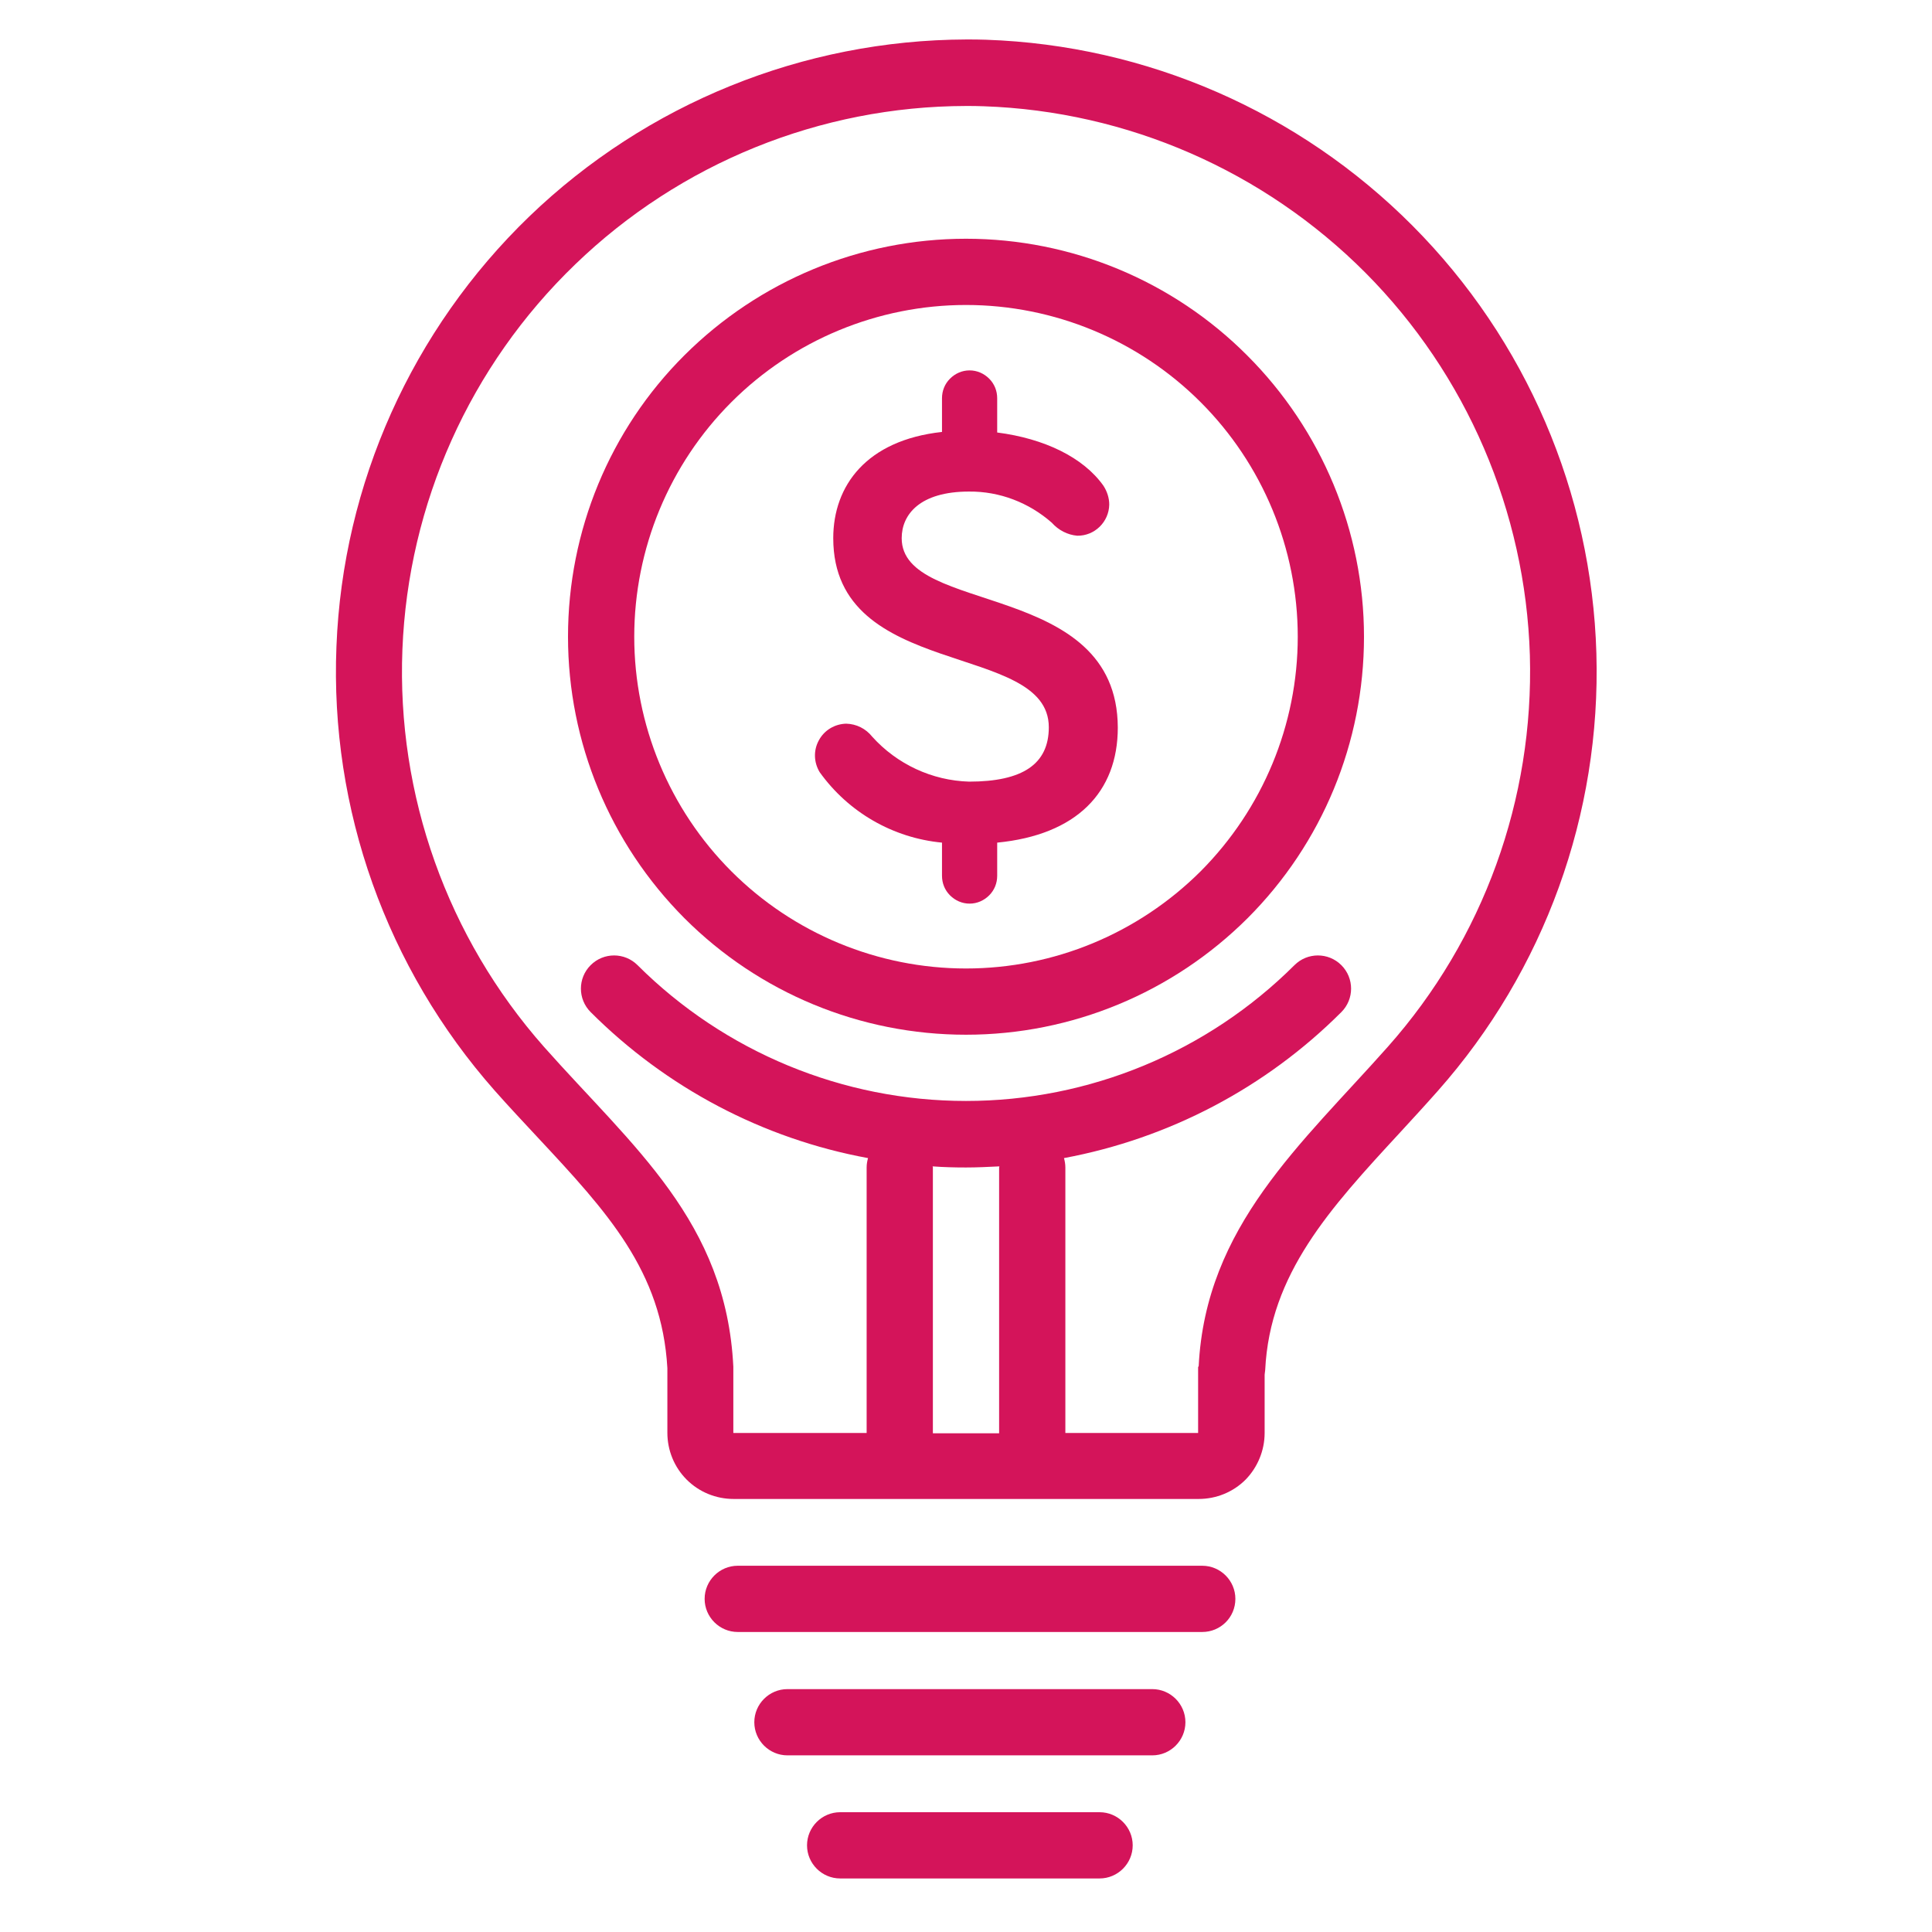 <?xml version="1.0" encoding="utf-8"?>
<!-- Generator: Adobe Illustrator 27.0.1, SVG Export Plug-In . SVG Version: 6.00 Build 0)  -->
<svg version="1.1" id="Layer_1" xmlns="http://www.w3.org/2000/svg" xmlns:xlink="http://www.w3.org/1999/xlink" x="0px" y="0px"
	 viewBox="0 0 700 700" style="enable-background:new 0 0 700 700;" xml:space="preserve">
<style type="text/css">
	.st0{fill:#D4145A;}
</style>
<g>
	<path class="st0" d="M458.2,519.2v-21.1c0.1-0.6,0.1-1.2,0.2-1.7c1.7-34.9,23.5-58.6,48.8-86c4.6-5,9.2-10,13.8-15.2v0
		c38.6-43.6,59.1-100.3,57.4-158.5c-1.7-58.2-25.5-113.6-66.6-154.9c-41.1-41.3-96.3-65.4-154.5-67.4c-2.4-0.1-4.8-0.1-7.2-0.1
		c-59.1,0.2-115.8,23.2-158.3,64.1c-42.5,41-67.6,96.8-69.9,155.8c-2.4,59,18.2,116.6,57.3,160.9c5.3,6,10.6,11.6,15.7,17.1
		c25.1,26.9,44.9,48.3,46.9,83.5l0,23.4c0,6.4,2.5,12.5,7,17c4.5,4.5,10.6,7,17,7h168.5c6.4,0,12.5-2.5,17-7
		C455.6,531.7,458.2,525.6,458.2,519.2L458.2,519.2z M362,423.1v96.2h-24v-96.2c0-0.2,0-0.3-0.1-0.5c4,0.3,8,0.4,12.1,0.4
		c4,0,8-0.2,12.1-0.4C362.1,422.7,362,422.9,362,423.1L362,423.1z M434.1,495.2v24h-48.1v-96.2c0-1.2-0.2-2.3-0.5-3.4
		c38.1-7.1,73.1-25.5,100.5-52.9c4.7-4.7,4.7-12.3,0-17c-4.7-4.7-12.3-4.7-17,0c-31.6,31.5-74.4,49.2-119,49.2s-87.4-17.7-119-49.2
		c-4.7-4.7-12.3-4.7-17,0c-4.7,4.7-4.7,12.3,0,17c27.4,27.4,62.4,45.9,100.5,52.9c-0.3,1.1-0.5,2.2-0.5,3.4v96.2h-48.3v-24
		c-2.6-52.7-36.4-79.6-68.6-115.9c-35-39.6-53.4-91.2-51.3-144c2.1-52.8,24.5-102.8,62.6-139.5c38-36.7,88.8-57.3,141.6-57.4
		c2.1,0,4.3,0,6.4,0.1c52.1,1.8,101.5,23.4,138.3,60.3c36.7,36.9,58,86.5,59.6,138.6c1.5,52.1-16.8,102.8-51.4,141.8
		c-31.3,35.3-66.1,65.1-68.6,115.9L434.1,495.2z"/>
	<path class="st0" d="M350,86.5c-38.3,0-74.9,15.2-102,42.2s-42.2,63.7-42.2,102s15.2,74.9,42.2,102c27.1,27.1,63.7,42.2,102,42.2
		s74.9-15.2,102-42.2c27.1-27.1,42.2-63.7,42.2-102c0-38.2-15.3-74.9-42.3-101.9C424.9,101.7,388.2,86.5,350,86.5z M350,350.9
		c-31.9,0-62.5-12.7-85-35.2c-22.5-22.5-35.2-53.1-35.2-85s12.7-62.5,35.2-85s53.1-35.2,85-35.2s62.5,12.7,85,35.2
		c22.5,22.5,35.2,53.1,35.2,85c0,31.9-12.7,62.4-35.2,85C412.4,338.2,381.9,350.9,350,350.9z"/>
	<path class="st0" d="M326.7,195c0-8.6,6.6-16.9,24.4-16.9h0c11.1-0.1,21.7,4,30,11.3c2.4,2.7,5.7,4.4,9.2,4.7
		c6.3,0.1,11.5-5,11.6-11.3c0-2.4-0.8-4.8-2.1-6.8c-7.3-10.3-21.4-17.1-38.5-19.3v-12.4c0-2.7-1-5.2-2.9-7.1c-1.9-1.9-4.4-3-7.1-3
		c-2.7,0-5.2,1.1-7.1,3c-1.9,1.9-2.9,4.4-2.9,7.1v12.2c-27.4,3-39.4,19.5-39.4,38.5c0,51.6,78.1,37.2,78.1,68.5
		c0,13.3-9.4,19.7-28.9,19.7h0c-13.4-0.4-26.1-6.3-35.1-16.3c-2.3-2.9-5.7-4.6-9.4-4.7c-4.1,0.1-7.9,2.3-9.9,6
		c-2,3.6-1.9,8,0.3,11.6c10.4,14.5,26.5,23.8,44.3,25.5v12c0,2.7,1,5.2,2.9,7.1c1.9,1.9,4.4,3,7.1,3c2.7,0,5.2-1.1,7.1-3
		c1.9-1.9,2.9-4.4,2.9-7.1v-12c28.7-2.8,43.7-18.2,43.7-41.7C404.8,210,326.7,223,326.7,195L326.7,195z"/>
	<path class="st0" d="M447.6,579.3c0-6.6-5.4-12-12-12H267.3c-6.6,0-12,5.4-12,12c0,6.6,5.4,12,12,12h168.3
		C442.2,591.3,447.6,586,447.6,579.3z"/>
	<path class="st0" d="M285.3,612c-6.6,0-12,5.4-12,12s5.4,12,12,12h132.2c6.6,0,12-5.4,12-12s-5.4-12-12-12H285.3z"/>
	<path class="st0" d="M304.4,656.6c-6.6,0-12,5.4-12,12c0,6.6,5.4,12,12,12h94c6.6,0,12-5.4,12-12c0-6.6-5.4-12-12-12H304.4z"/>
</g>
</svg>
